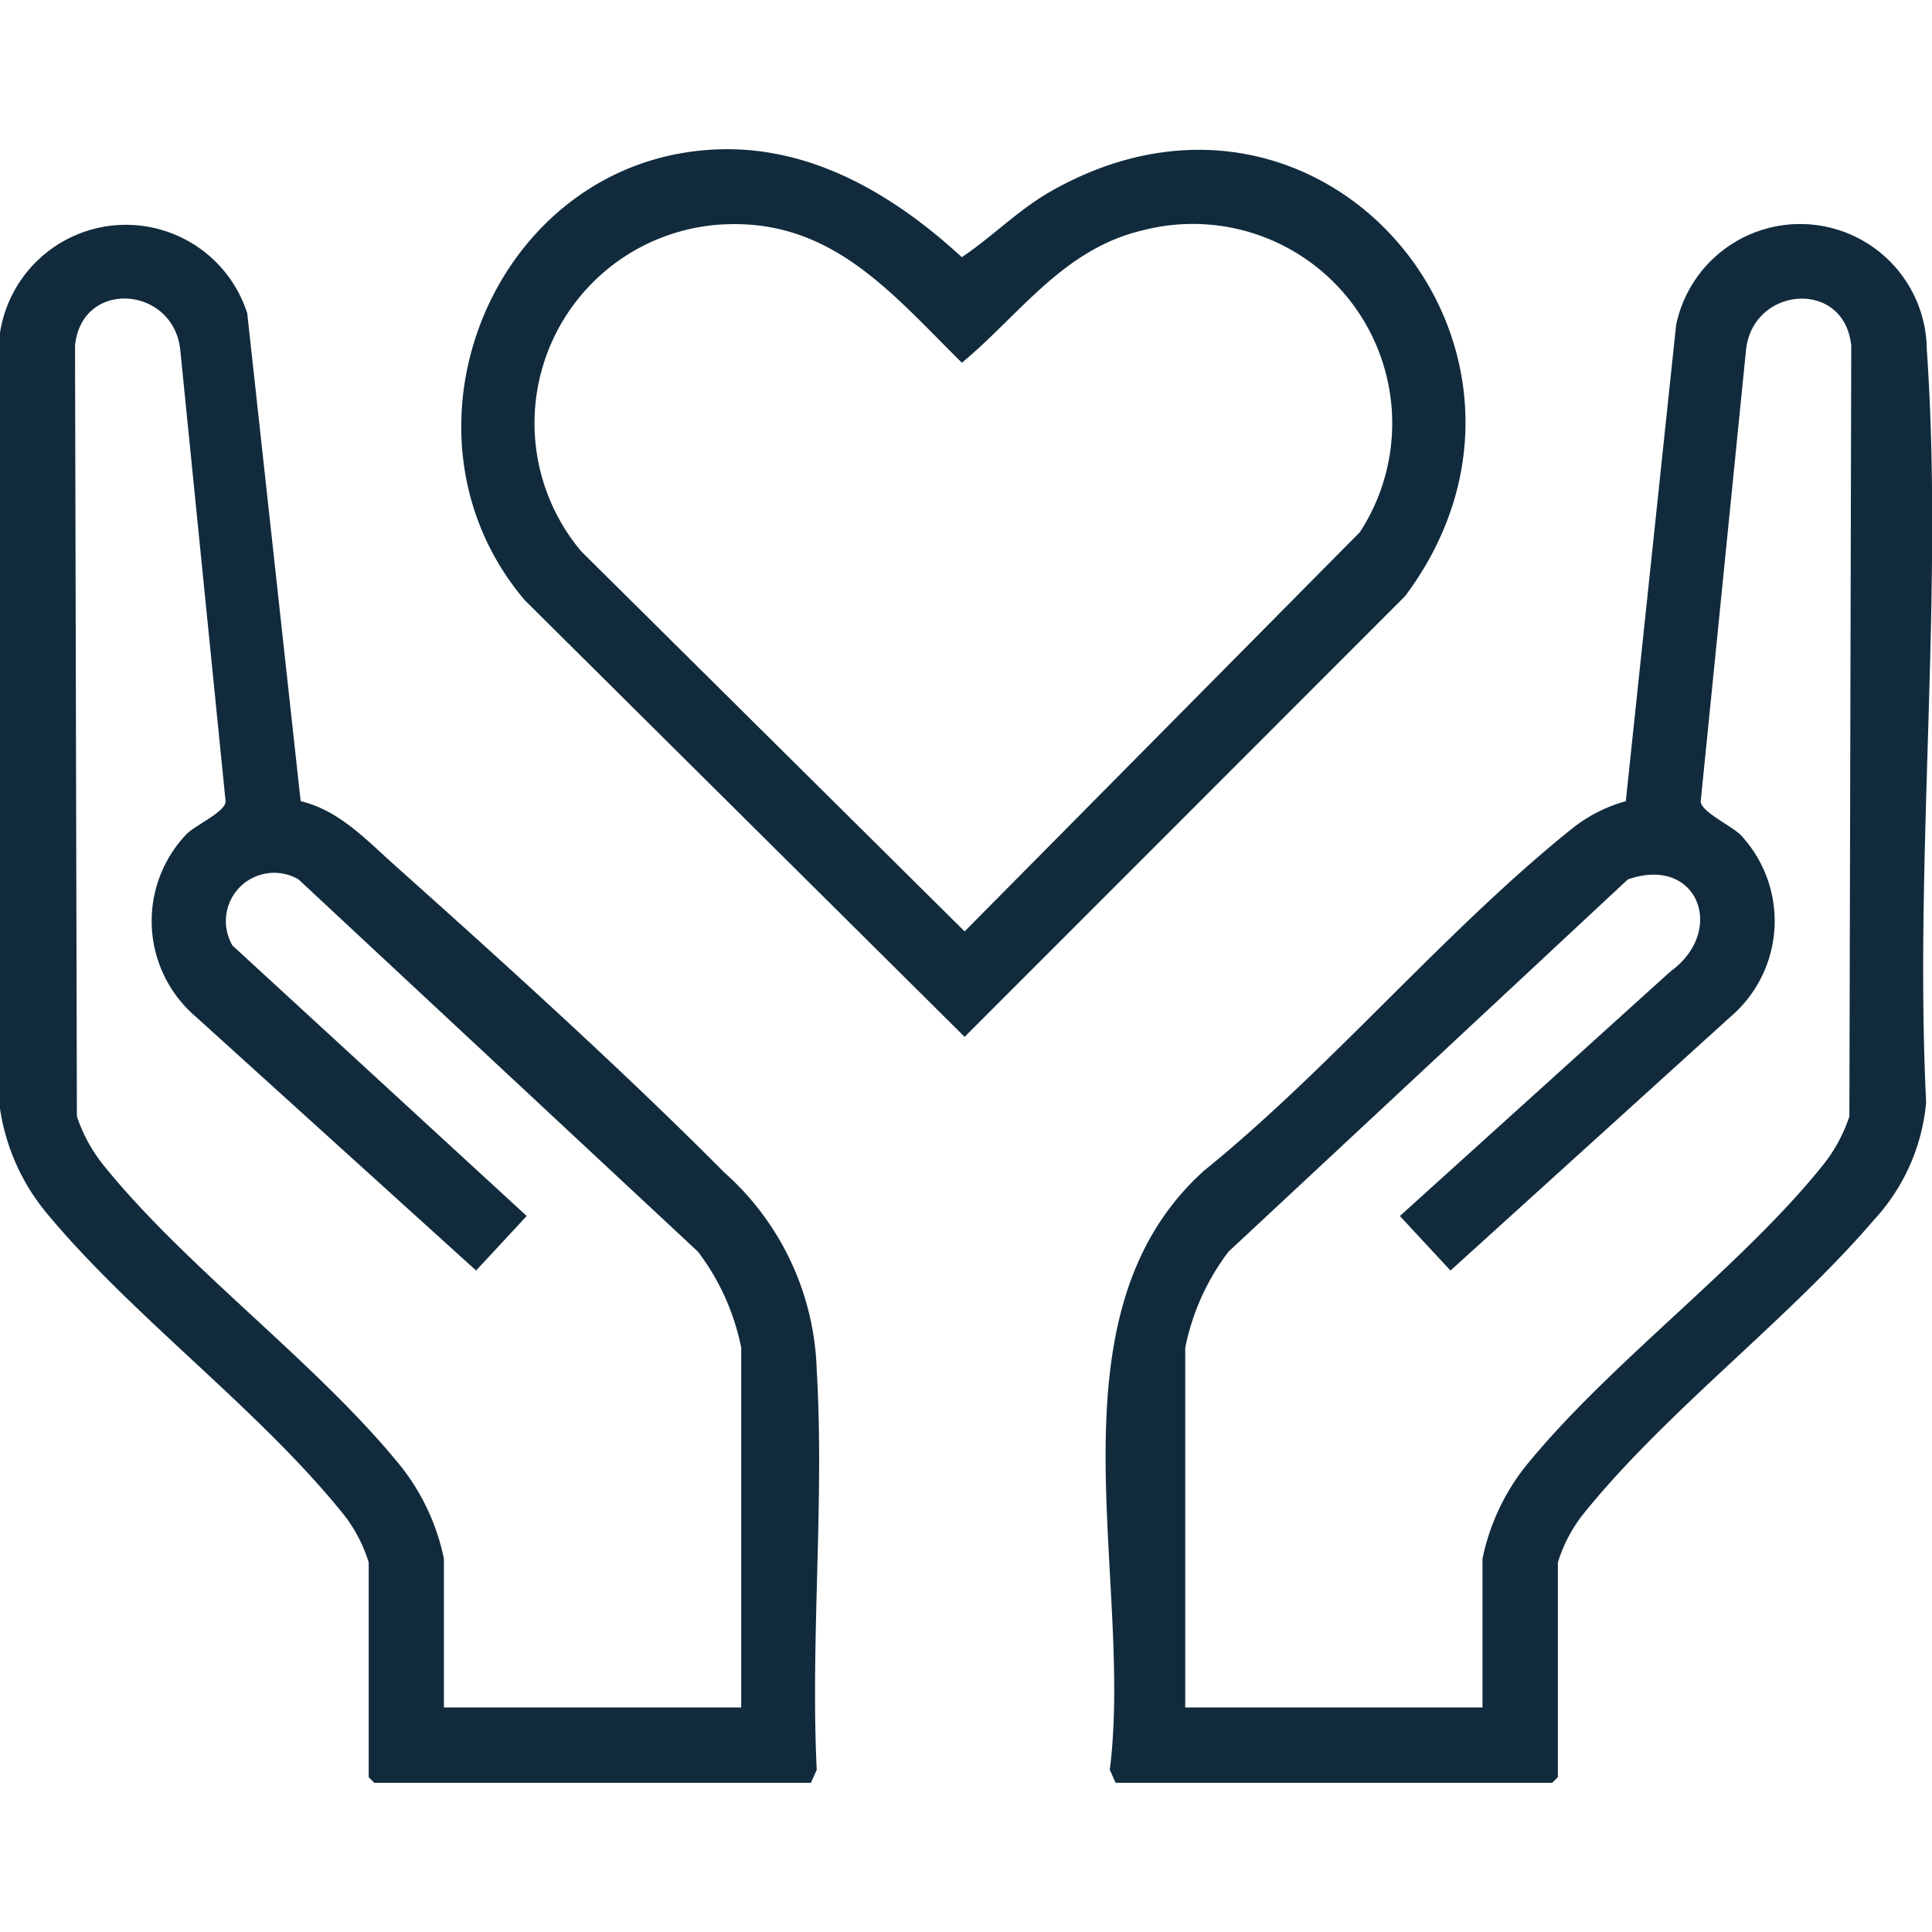 <svg xmlns="http://www.w3.org/2000/svg" xmlns:xlink="http://www.w3.org/1999/xlink" width="84" height="84" viewBox="0 0 84 84">
  <defs>
    <clipPath id="clip-path">
      <rect id="Rectangle_2664" data-name="Rectangle 2664" width="84" height="71.025" fill="none"/>
    </clipPath>
    <clipPath id="clip-Icon_culture_of_care">
      <rect width="84" height="84"/>
    </clipPath>
  </defs>
  <g id="Icon_culture_of_care" data-name="Icon culture of care" clip-path="url(#clip-Icon_culture_of_care)">
    <rect width="84" height="84" fill="none"/>
    <g id="Group_10191" data-name="Group 10191" transform="translate(0 6.488)">
      <g id="Group_10164" data-name="Group 10164" transform="translate(0 0)" clip-path="url(#clip-path)">
        <path id="Path_63625" data-name="Path 63625" d="M0,6.285a5.54,5.54,0,0,1,10.749-.854l2.323,21.217c1.687.4,2.858,1.691,4.107,2.8C21.847,33.619,27.108,38.377,31.5,42.8a11.95,11.95,0,0,1,4.01,8.594c.338,5.67-.274,11.667,0,17.372l-.255.564H16.276l-.245-.245V59.747a6.465,6.465,0,0,0-1.061-2.05c-3.676-4.586-9.085-8.532-12.84-13.018A9.255,9.255,0,0,1,0,40.017ZM32.227,66.051V50.413a10.218,10.218,0,0,0-1.88-4.178L12.983,30.051a2.1,2.1,0,0,0-2.874,2.874L22.9,44.683l-2.2,2.371L8.5,36.007a5.468,5.468,0,0,1-.39-7.927c.427-.419,1.66-.951,1.7-1.411L7.838,7.035c-.284-2.794-4.292-3.109-4.576-.187l.081,33.5A6.817,6.817,0,0,0,4.5,42.474c3.608,4.485,9.379,8.664,13,13.182a9.594,9.594,0,0,1,1.8,3.927v6.468Z" transform="translate(0 1.698)" fill="#112b3d"/>
        <path id="Path_63626" data-name="Path 63626" d="M23.631,69.334l-.253-.564c1.055-8.374-2.905-19.737,4.095-26.047,5.55-4.493,10.511-10.478,16.034-14.9a6.541,6.541,0,0,1,2.306-1.167L48,5.956a5.507,5.507,0,0,1,10.9,1.067c.738,10.592-.551,22.054-.029,32.735a8.672,8.672,0,0,1-2.265,5.1c-3.77,4.393-9.071,8.337-12.685,12.846a6.465,6.465,0,0,0-1.061,2.05V69.09l-.247.245ZM39.582,66.06V59.592a9.594,9.594,0,0,1,1.8-3.927c3.625-4.518,9.4-8.7,13-13.182a6.812,6.812,0,0,0,1.152-2.122l.081-33.5c-.282-2.922-4.29-2.607-4.576.187L49.069,26.677c.041.454,1.33,1.04,1.743,1.453a5.471,5.471,0,0,1-.431,7.885L38.191,47.063l-2.2-2.371L47.764,34.051c2.435-1.77,1.169-5.056-1.863-3.993L28.538,46.244a10.218,10.218,0,0,0-1.88,4.178V66.06Z" transform="translate(24.874 1.69)" fill="#112b3d"/>
        <path id="Path_63627" data-name="Path 63627" d="M21,0c4.049-.089,7.57,2.052,10.44,4.692,1.355-.91,2.5-2.1,3.935-2.9C47.293-4.916,58.614,8.883,50.71,19.432L31.562,38.59,12.442,19.61C6.182,12.249,11.2.219,21,0m-.168,3.281a8.656,8.656,0,0,0-5.939,14.2L31.562,34.006l17.186-17.36A8.668,8.668,0,0,0,39.381,3.506c-3.517.8-5.363,3.633-7.937,5.776-3.115-3.079-5.751-6.362-10.608-6" transform="translate(10.378 0.002)" fill="#112b3d"/>
      </g>
    </g>
  </g>
</svg>

